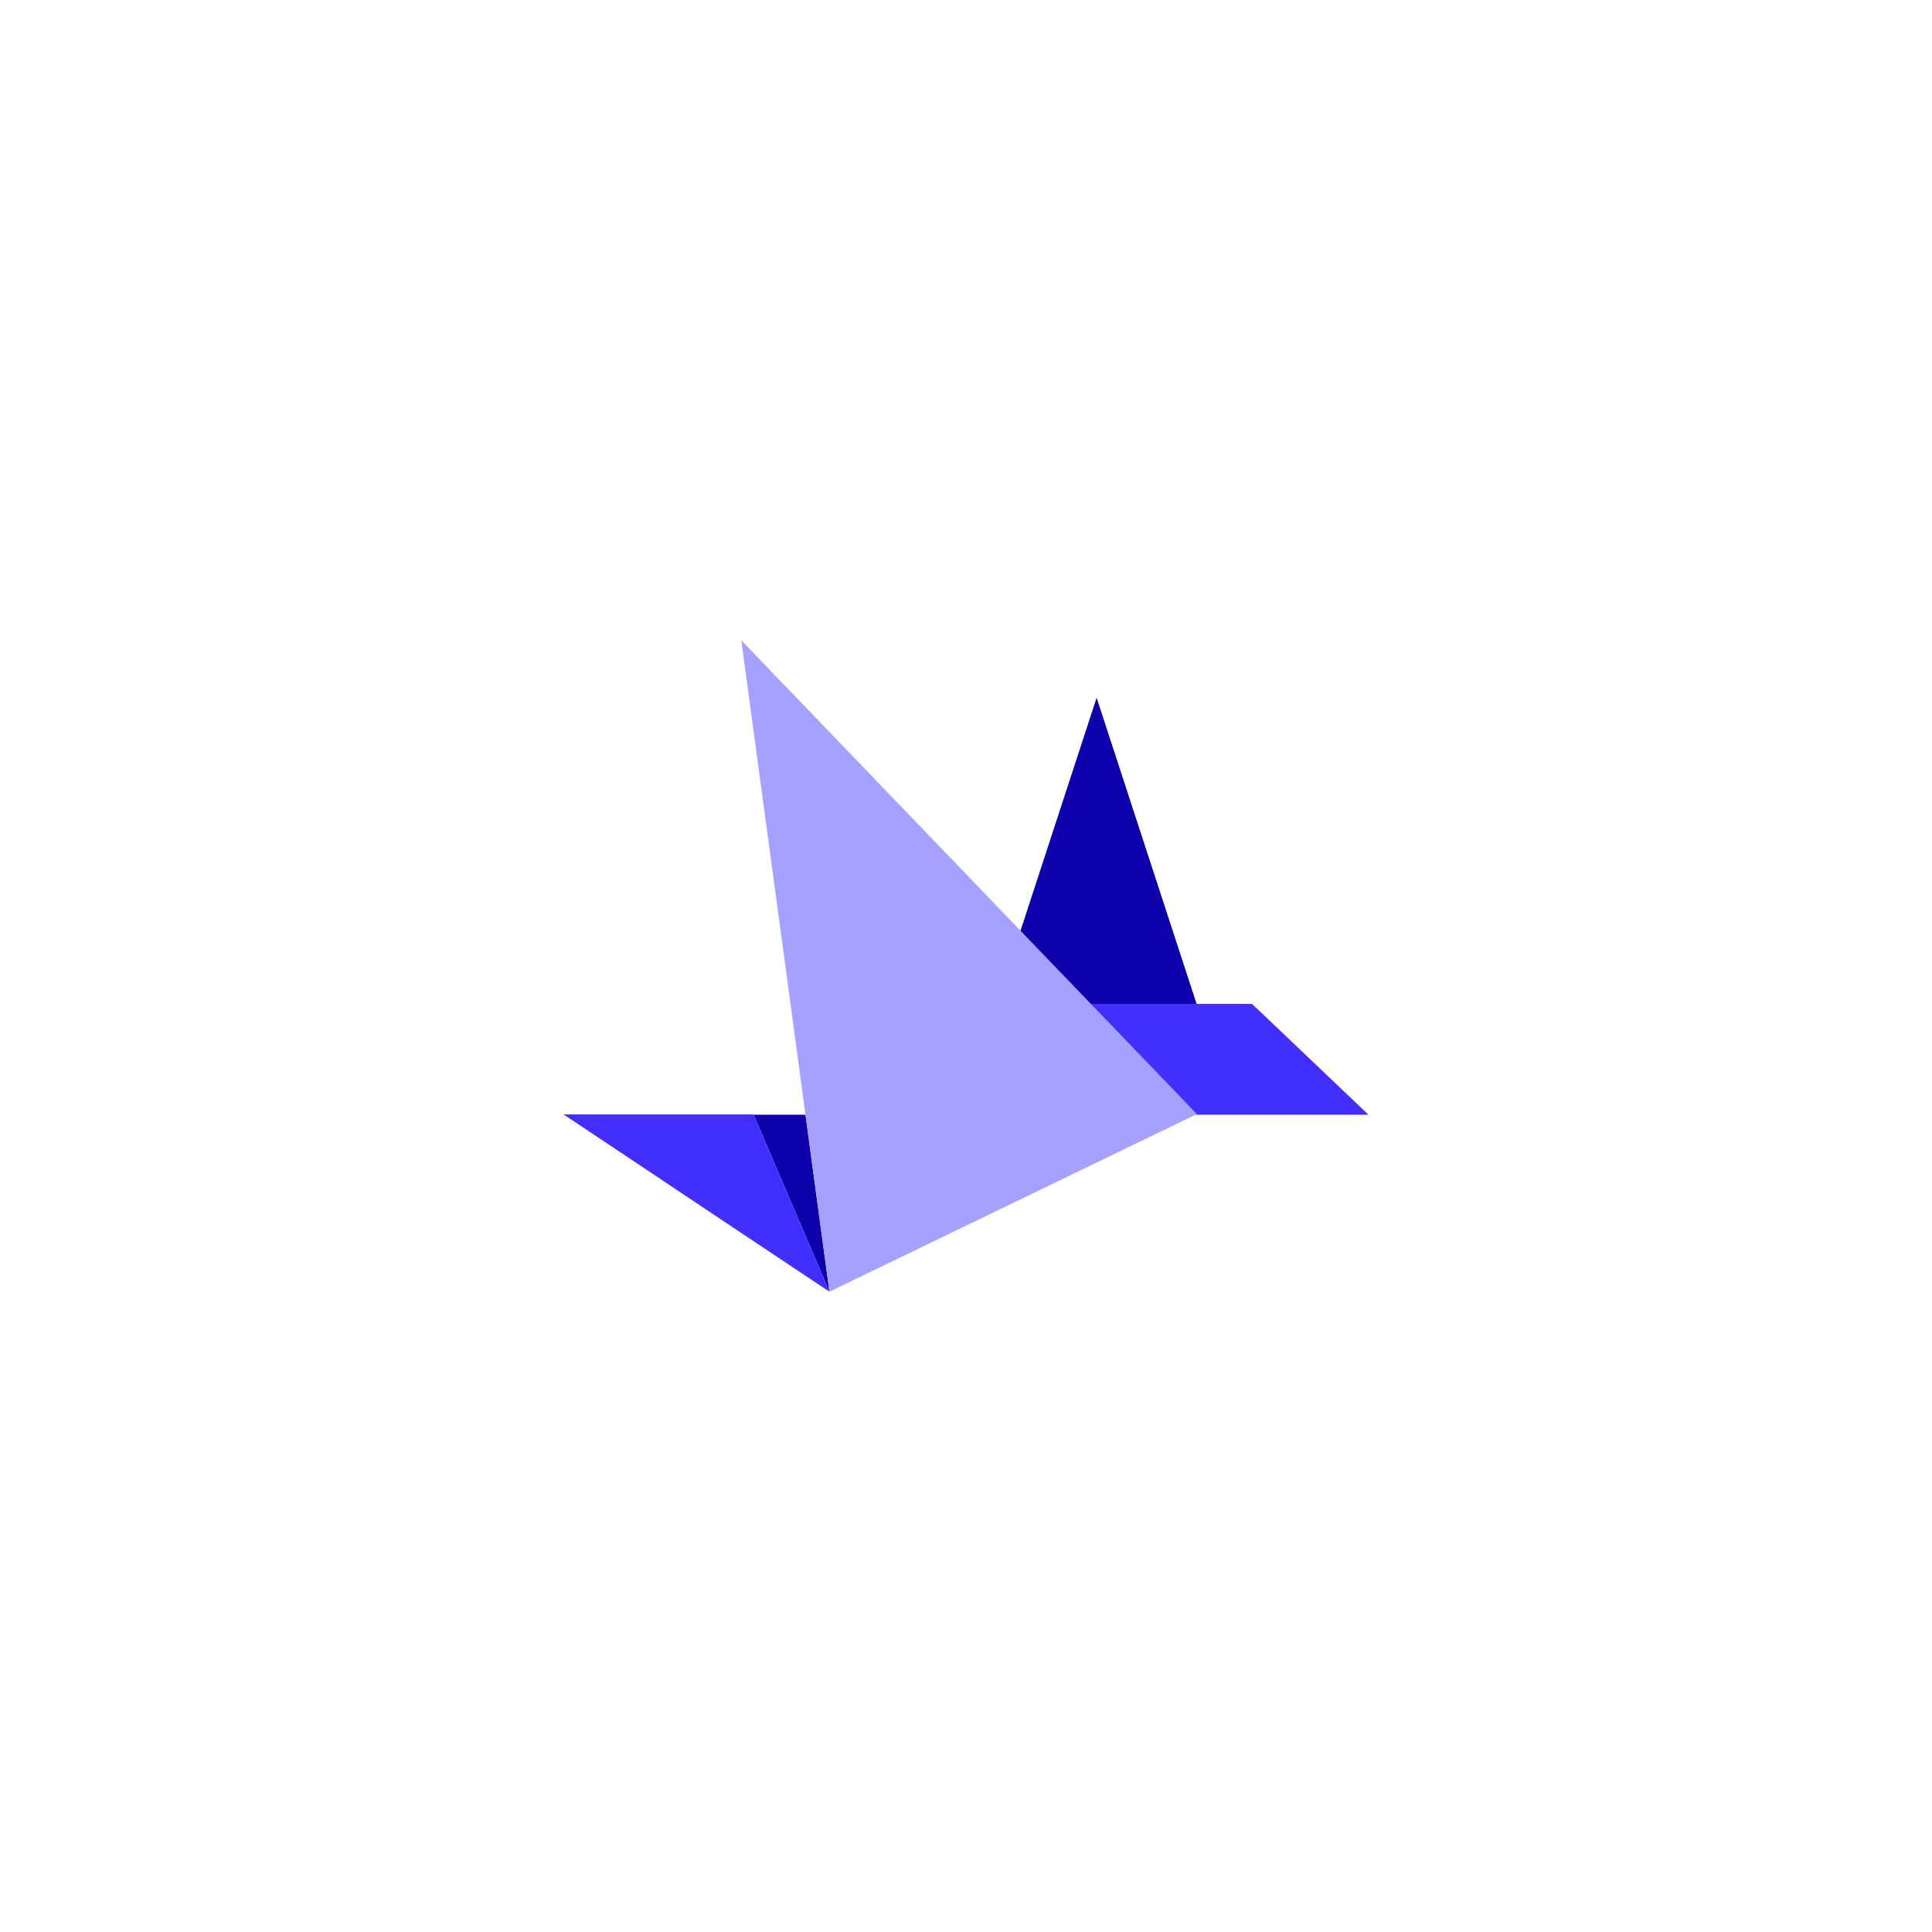 <?xml version="1.0" encoding="UTF-8"?>
<svg id="Layer_1" data-name="Layer 1" xmlns="http://www.w3.org/2000/svg" viewBox="0 0 1920 1920">
  <defs>
    <style>
      .cls-1 {
        fill: #a4a1ff;
      }

      .cls-2 {
        fill: #0d00ab;
      }

      .cls-3 {
        fill: #422fff;
      }
    </style>
  </defs>
  <polygon class="cls-2" points="824.28 1283.68 748.99 1107.83 800.48 1107.83 824.28 1283.68"/>
  <polygon class="cls-2" points="1189.48 998.57 1089.81 693.38 990.13 998.57 1189.48 998.57"/>
  <polygon class="cls-3" points="824.28 1283.68 560.51 1107.83 560 1107.49 748.86 1107.53 748.99 1107.83 824.28 1283.68"/>
  <polygon class="cls-3" points="1252.07 1005.08 1244.19 997.66 1029.49 997.66 1145.2 1107.81 1360 1107.81 1252.07 1005.08"/>
  <polygon class="cls-1" points="1189.46 1107.19 1188.13 1107.83 824.28 1283.68 800.48 1107.83 736.7 636.32 1014.17 924.92 1084.12 997.65 1085.06 998.59 1189.46 1107.19"/>
</svg>